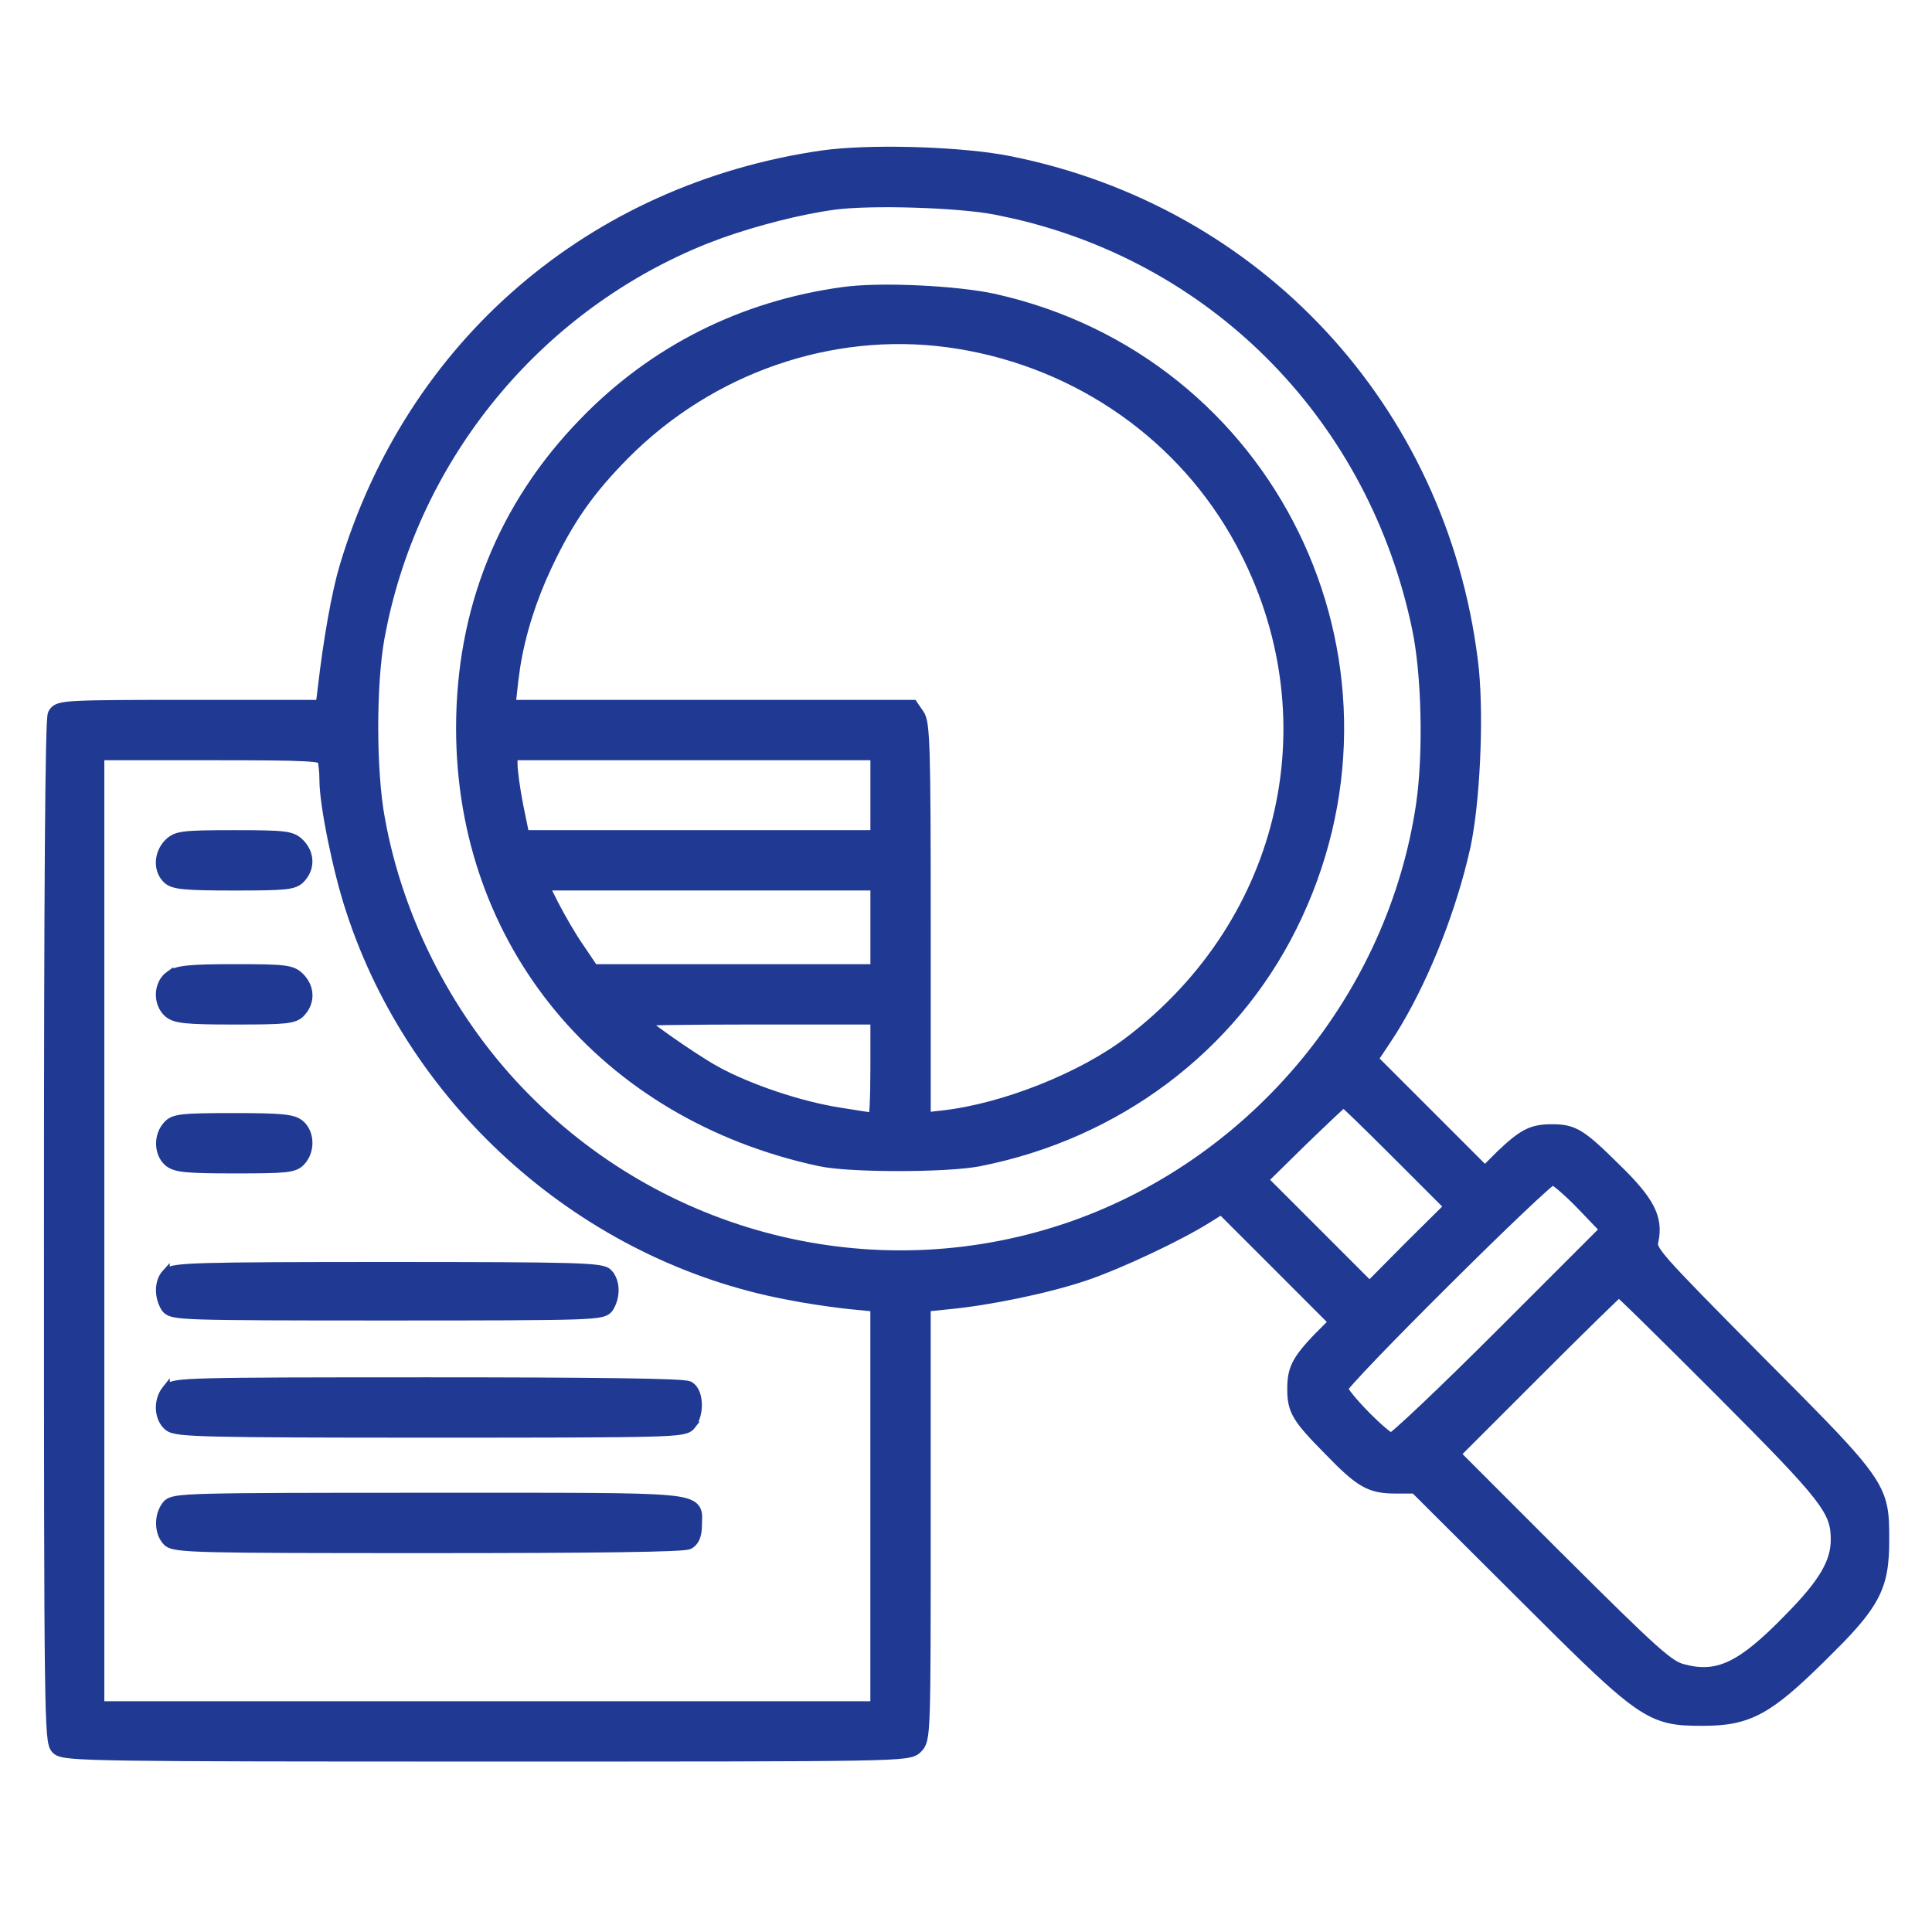 <svg width="74" height="74" viewBox="0 0 74 74" fill="none" xmlns="http://www.w3.org/2000/svg">
<path d="M18.638 67.322C26.614 67.322 30.651 67.322 32.728 67.286C33.765 67.268 34.322 67.242 34.639 67.2C34.797 67.18 34.906 67.154 34.988 67.119C35.077 67.081 35.127 67.035 35.169 66.993C35.208 66.954 35.25 66.909 35.287 66.843C35.324 66.778 35.352 66.7 35.374 66.598C35.417 66.398 35.444 66.081 35.462 65.532C35.498 64.43 35.498 62.344 35.498 58.275V50.084L36.333 49.998H36.332C37.868 49.854 40.103 49.396 41.555 48.907C42.876 48.462 45.195 47.374 46.305 46.668H46.306L46.774 46.375L48.915 48.515L51.032 50.634L50.469 51.197L50.466 51.199C50.06 51.626 49.804 51.93 49.652 52.226C49.496 52.53 49.455 52.816 49.455 53.199C49.455 53.604 49.493 53.895 49.697 54.241C49.894 54.574 50.243 54.955 50.839 55.558C51.449 56.189 51.852 56.568 52.231 56.785C52.622 57.009 52.981 57.057 53.483 57.057H54.178L58.196 61.062L59.762 62.62C61.144 63.984 62.012 64.792 62.69 65.267C63.148 65.587 63.526 65.761 63.923 65.853C64.316 65.945 64.72 65.953 65.218 65.953C66.087 65.953 66.72 65.855 67.395 65.493C68.062 65.136 68.76 64.526 69.772 63.529L70.474 62.826C71.102 62.178 71.513 61.678 71.776 61.188C72.132 60.527 72.212 59.895 72.212 58.974C72.212 58.475 72.21 58.078 72.129 57.698C72.046 57.313 71.883 56.95 71.571 56.507C71.11 55.85 70.309 54.997 68.93 53.601L67.349 52.01C65.38 50.019 64.354 48.979 63.832 48.385C63.57 48.086 63.446 47.912 63.391 47.794C63.365 47.738 63.356 47.699 63.355 47.668C63.354 47.652 63.354 47.637 63.356 47.619L63.367 47.56L63.368 47.557C63.468 47.105 63.432 46.705 63.203 46.26C62.979 45.825 62.572 45.352 61.943 44.738C61.27 44.072 60.858 43.687 60.511 43.473C60.148 43.249 59.856 43.211 59.443 43.211C59.06 43.211 58.774 43.252 58.47 43.408C58.174 43.56 57.87 43.816 57.443 44.222L57.441 44.225L56.877 44.789L54.773 42.685L52.649 40.562L53.095 39.895L53.339 39.52C54.471 37.715 55.498 35.209 56.067 32.882L56.183 32.387V32.385C56.533 30.712 56.681 27.598 56.497 25.662L56.455 25.292C55.249 15.633 48.215 8.039 38.685 6.13C36.931 5.779 33.724 5.669 31.836 5.87L31.477 5.914C22.637 7.206 15.716 13.149 13.161 21.675C12.858 22.686 12.543 24.436 12.315 26.406V26.407L12.246 26.957H7.331C4.91 26.957 3.639 26.961 2.957 26.997C2.619 27.015 2.409 27.041 2.272 27.085C2.201 27.108 2.143 27.138 2.095 27.18C2.047 27.221 2.018 27.267 1.996 27.306L1.995 27.308C1.979 27.338 1.972 27.375 1.97 27.39C1.966 27.412 1.963 27.44 1.96 27.472C1.954 27.536 1.948 27.624 1.942 27.734C1.932 27.956 1.922 28.276 1.913 28.693C1.895 29.529 1.88 30.764 1.868 32.403C1.845 35.683 1.834 40.588 1.834 47.183C1.834 56.542 1.838 61.427 1.872 63.998C1.889 65.282 1.913 65.994 1.949 66.399C1.984 66.79 2.03 66.943 2.142 67.042C2.198 67.094 2.273 67.127 2.371 67.151C2.472 67.177 2.612 67.196 2.81 67.213C3.207 67.247 3.865 67.27 4.973 67.286C7.191 67.318 11.231 67.322 18.638 67.322ZM41.101 46.913C33.785 49.488 25.633 47.578 20.142 42.016C17.297 39.143 15.301 35.306 14.594 31.358L14.593 31.357C14.254 29.537 14.255 26.219 14.579 24.426L14.707 23.785C16.136 17.203 20.768 11.705 27.02 9.196L27.59 8.981C28.972 8.487 30.676 8.053 31.975 7.88H31.974C32.674 7.789 33.859 7.767 35.055 7.805C36.25 7.842 37.441 7.938 38.156 8.078L38.913 8.24C46.679 10.053 52.576 16.117 54.235 24.072V24.073C54.602 25.808 54.673 28.841 54.391 30.793C53.315 38.123 48.106 44.436 41.101 46.913ZM3.846 28.969H8.029C9.941 28.969 11.024 28.976 11.638 29.008C11.946 29.024 12.125 29.046 12.229 29.072C12.278 29.085 12.3 29.097 12.309 29.102C12.324 29.154 12.344 29.26 12.359 29.402C12.375 29.549 12.385 29.722 12.385 29.888C12.385 30.361 12.516 31.236 12.707 32.172C12.898 33.111 13.153 34.127 13.405 34.883C15.846 42.376 22.419 48.16 30.128 49.625L30.76 49.742C31.428 49.856 32.165 49.955 32.596 49.998L33.486 50.085V65.311H3.846V28.969ZM50.438 47.19L48.435 45.188L49.909 43.74C50.344 43.32 50.746 42.935 51.045 42.654C51.194 42.514 51.317 42.4 51.405 42.32C51.425 42.302 51.444 42.286 51.46 42.272C51.484 42.293 51.515 42.319 51.549 42.351C51.661 42.454 51.82 42.605 52.013 42.792C52.399 43.166 52.921 43.682 53.491 44.252L55.452 46.213L53.948 47.703L53.947 47.704L52.456 49.209L50.438 47.19ZM53.218 54.995C53.152 54.952 53.068 54.887 52.971 54.805C52.777 54.641 52.541 54.418 52.312 54.185C52.084 53.952 51.865 53.711 51.704 53.513C51.624 53.413 51.56 53.327 51.518 53.26C51.5 53.231 51.486 53.208 51.477 53.19C51.489 53.174 51.503 53.153 51.523 53.129C51.577 53.06 51.66 52.965 51.767 52.846C51.981 52.608 52.288 52.28 52.658 51.895C53.399 51.124 54.391 50.121 55.392 49.126C56.392 48.131 57.4 47.145 58.175 46.408C58.562 46.04 58.891 45.734 59.13 45.522C59.25 45.415 59.346 45.333 59.415 45.278C59.438 45.261 59.457 45.247 59.472 45.236C59.489 45.246 59.511 45.258 59.538 45.276C59.608 45.323 59.698 45.394 59.804 45.484C60.015 45.664 60.279 45.914 60.548 46.19L61.415 47.095L57.47 51.04C56.358 52.151 55.322 53.162 54.548 53.895C54.161 54.262 53.84 54.559 53.608 54.763C53.492 54.865 53.401 54.943 53.335 54.994C53.314 55.011 53.296 55.023 53.282 55.033C53.266 55.024 53.244 55.012 53.218 54.995ZM66.285 63.761C65.683 64.046 65.135 64.068 64.473 63.891L64.47 63.89C64.223 63.828 63.968 63.693 63.31 63.103C62.652 62.515 61.611 61.492 59.792 59.68L59.791 59.681L55.806 55.694L58.865 52.635C59.742 51.758 60.543 50.964 61.131 50.389C61.425 50.101 61.665 49.869 61.834 49.709C61.906 49.641 61.965 49.587 62.009 49.547C62.064 49.598 62.143 49.671 62.242 49.766C62.448 49.962 62.741 50.247 63.099 50.599C63.815 51.302 64.791 52.272 65.853 53.334C67.894 55.383 69.003 56.519 69.602 57.289C69.899 57.672 70.065 57.956 70.157 58.209C70.249 58.46 70.272 58.691 70.272 58.974C70.272 59.821 69.828 60.61 68.49 61.962L68.489 61.963C67.578 62.902 66.899 63.47 66.285 63.761Z" fill="#203993" stroke="#203993" stroke-width="0.3"/>
<path d="M34.416 44.705C35.641 44.705 36.894 44.645 37.517 44.52C42.779 43.485 47.197 40.177 49.514 35.528C54.384 25.773 49.052 14.19 38.593 11.525L38.091 11.405C37.366 11.246 36.265 11.131 35.175 11.081C34.221 11.037 33.263 11.042 32.562 11.112L32.277 11.146C28.41 11.679 25.013 13.39 22.338 16.152V16.153C19.217 19.361 17.619 23.362 17.619 27.891C17.619 36.134 23.09 42.737 31.396 44.52L31.639 44.563C32.27 44.659 33.345 44.705 34.416 44.705ZM35.499 35.333C35.499 32.012 35.492 30.103 35.46 28.988C35.444 28.432 35.421 28.067 35.39 27.823C35.358 27.583 35.316 27.437 35.244 27.334L35.031 27.023L34.986 26.957H19.605L19.701 26.083L19.776 25.533C19.983 24.248 20.393 22.953 20.999 21.667C21.833 19.901 22.621 18.788 23.964 17.432L24.284 17.119C27.636 13.946 32.253 12.487 36.694 13.211C41.326 13.959 45.306 16.769 47.48 20.805C51.036 27.396 49.288 35.243 43.243 39.848H43.242C41.44 41.228 38.415 42.43 36.089 42.684H36.088L35.499 42.751V35.333ZM19.898 30.884C19.77 30.243 19.673 29.514 19.673 29.273V28.968H33.488V31.947H20.116L19.898 30.884ZM22.242 36.319L22.24 36.316C21.932 35.883 21.494 35.119 21.239 34.623L20.906 33.958H33.488V37.08H22.754L22.242 36.319ZM33.409 42.767C33.33 42.756 33.224 42.74 33.097 42.721C32.842 42.682 32.507 42.628 32.15 42.571C30.627 42.331 28.704 41.681 27.436 40.991L27.438 40.99C27.003 40.752 26.26 40.265 25.623 39.816C25.305 39.593 25.016 39.38 24.808 39.216C24.772 39.188 24.74 39.159 24.71 39.135C24.72 39.134 24.73 39.133 24.741 39.133C24.975 39.124 25.314 39.117 25.733 39.11C26.572 39.098 27.73 39.091 29.005 39.091H33.488V40.937C33.488 41.484 33.478 41.98 33.46 42.339C33.451 42.519 33.441 42.662 33.43 42.758C33.429 42.762 33.428 42.766 33.428 42.77C33.422 42.769 33.416 42.767 33.409 42.767Z" fill="#203993" stroke="#203993" stroke-width="0.3"/>
<path d="M8.955 33.959C9.95 33.959 10.529 33.952 10.884 33.915C11.062 33.897 11.195 33.87 11.301 33.827C11.41 33.783 11.483 33.724 11.546 33.653L11.612 33.575C11.756 33.388 11.825 33.172 11.815 32.955C11.805 32.708 11.693 32.47 11.499 32.276C11.427 32.205 11.35 32.142 11.241 32.093C11.135 32.045 11.007 32.016 10.835 31.995C10.494 31.955 9.942 31.947 8.969 31.947C7.996 31.947 7.443 31.955 7.103 31.995C6.931 32.016 6.802 32.045 6.696 32.093C6.587 32.142 6.511 32.205 6.439 32.276C6.05 32.666 5.998 33.32 6.385 33.69C6.518 33.821 6.721 33.879 7.082 33.913C7.452 33.948 8.03 33.959 8.955 33.959Z" fill="#203993" stroke="#203993" stroke-width="0.3"/>
<path d="M9.001 39.092C9.974 39.092 10.544 39.084 10.894 39.048C11.069 39.029 11.2 39.002 11.305 38.96C11.413 38.916 11.486 38.857 11.549 38.786L11.615 38.708C11.759 38.52 11.828 38.305 11.818 38.088C11.807 37.841 11.696 37.603 11.502 37.409C11.43 37.338 11.354 37.274 11.246 37.226C11.14 37.178 11.012 37.148 10.842 37.128C10.505 37.087 9.959 37.08 9.001 37.08C8.168 37.08 7.619 37.091 7.246 37.126C6.876 37.16 6.653 37.22 6.49 37.337V37.336C6.253 37.503 6.133 37.779 6.121 38.051C6.109 38.323 6.202 38.611 6.418 38.81L6.421 38.812C6.571 38.943 6.763 39.007 7.131 39.044C7.498 39.081 8.069 39.092 9.001 39.092Z" fill="#203993" stroke="#203993" stroke-width="0.3"/>
<path d="M9.001 44.795C9.974 44.795 10.543 44.788 10.893 44.751C11.068 44.733 11.2 44.706 11.305 44.663C11.413 44.619 11.486 44.56 11.549 44.489C11.735 44.286 11.822 44.015 11.817 43.758C11.813 43.501 11.719 43.241 11.525 43.065L11.523 43.063C11.374 42.932 11.181 42.868 10.813 42.831C10.447 42.795 9.875 42.783 8.943 42.783C7.97 42.783 7.402 42.791 7.052 42.827C6.876 42.846 6.744 42.873 6.64 42.915C6.531 42.959 6.457 43.019 6.395 43.09C6.209 43.293 6.124 43.563 6.128 43.82C6.132 44.077 6.226 44.337 6.419 44.513L6.421 44.515C6.571 44.646 6.763 44.711 7.131 44.747C7.498 44.784 8.069 44.795 9.001 44.795Z" fill="#203993" stroke="#203993" stroke-width="0.3"/>
<path d="M14.834 50.428C18.829 50.428 20.889 50.423 21.971 50.388C22.508 50.37 22.817 50.344 23.003 50.304C23.098 50.283 23.172 50.256 23.231 50.218C23.263 50.197 23.288 50.175 23.308 50.153L23.356 50.09L23.36 50.083C23.485 49.873 23.547 49.629 23.544 49.397C23.541 49.167 23.471 48.938 23.32 48.77L23.321 48.769C23.277 48.717 23.218 48.682 23.146 48.657C23.076 48.632 22.986 48.614 22.869 48.598C22.635 48.566 22.269 48.543 21.688 48.527C20.522 48.495 18.469 48.487 14.834 48.487C11.199 48.487 9.146 48.495 7.98 48.527C7.399 48.543 7.032 48.566 6.798 48.598C6.681 48.614 6.591 48.632 6.521 48.657C6.45 48.682 6.393 48.716 6.349 48.767V48.766C6.196 48.935 6.127 49.166 6.124 49.397C6.121 49.629 6.182 49.873 6.307 50.083L6.311 50.09L6.36 50.153C6.38 50.175 6.405 50.197 6.437 50.218C6.496 50.256 6.57 50.283 6.664 50.304C6.85 50.344 7.158 50.37 7.696 50.388C8.778 50.423 10.839 50.428 14.834 50.428Z" fill="#203993" stroke="#203993" stroke-width="0.3"/>
<path d="M16.496 54.916C21.11 54.916 23.537 54.912 24.832 54.878C25.477 54.861 25.851 54.837 26.076 54.8C26.189 54.781 26.275 54.757 26.342 54.725C26.414 54.689 26.46 54.646 26.495 54.6H26.494C26.668 54.378 26.74 54.06 26.733 53.78C26.73 53.638 26.706 53.497 26.66 53.375C26.626 53.285 26.576 53.198 26.507 53.131L26.431 53.07C26.406 53.055 26.38 53.047 26.365 53.043C26.348 53.038 26.328 53.035 26.309 53.031C26.268 53.025 26.216 53.018 26.155 53.013C26.032 53.002 25.861 52.992 25.642 52.983C25.203 52.965 24.566 52.95 23.734 52.938C22.07 52.915 19.618 52.904 16.386 52.904C11.76 52.904 9.324 52.908 8.022 52.942C7.374 52.959 6.997 52.983 6.771 53.02C6.657 53.039 6.571 53.063 6.504 53.096C6.432 53.13 6.387 53.173 6.353 53.219V53.218C6.18 53.436 6.107 53.716 6.121 53.976C6.135 54.233 6.236 54.492 6.437 54.654C6.536 54.735 6.697 54.776 6.97 54.807C7.253 54.838 7.694 54.86 8.389 54.876C9.78 54.908 12.212 54.916 16.496 54.916Z" fill="#203993" stroke="#203993" stroke-width="0.3"/>
<path d="M16.414 59.338C19.639 59.338 22.085 59.327 23.745 59.304C24.575 59.292 25.21 59.277 25.648 59.259C25.866 59.25 26.037 59.24 26.159 59.23C26.22 59.224 26.271 59.218 26.311 59.211C26.331 59.208 26.352 59.204 26.369 59.199L26.434 59.172L26.513 59.112C26.68 58.959 26.736 58.712 26.736 58.403C26.736 58.346 26.739 58.292 26.741 58.237C26.744 58.184 26.746 58.129 26.744 58.076C26.741 57.97 26.722 57.853 26.64 57.75C26.559 57.649 26.436 57.583 26.271 57.534C26.107 57.485 25.883 57.449 25.584 57.422C24.39 57.312 21.842 57.326 16.439 57.326C11.788 57.326 9.34 57.33 8.032 57.364C7.381 57.381 7.003 57.405 6.775 57.442C6.662 57.461 6.575 57.485 6.508 57.518C6.435 57.553 6.389 57.596 6.354 57.643V57.644C6.195 57.846 6.125 58.112 6.128 58.362C6.131 58.613 6.209 58.87 6.377 59.048C6.468 59.147 6.611 59.194 6.86 59.227C7.119 59.262 7.531 59.286 8.205 59.302C9.557 59.334 11.99 59.338 16.414 59.338Z" fill="#203993" stroke="#203993" stroke-width="0.3"/>
</svg>
